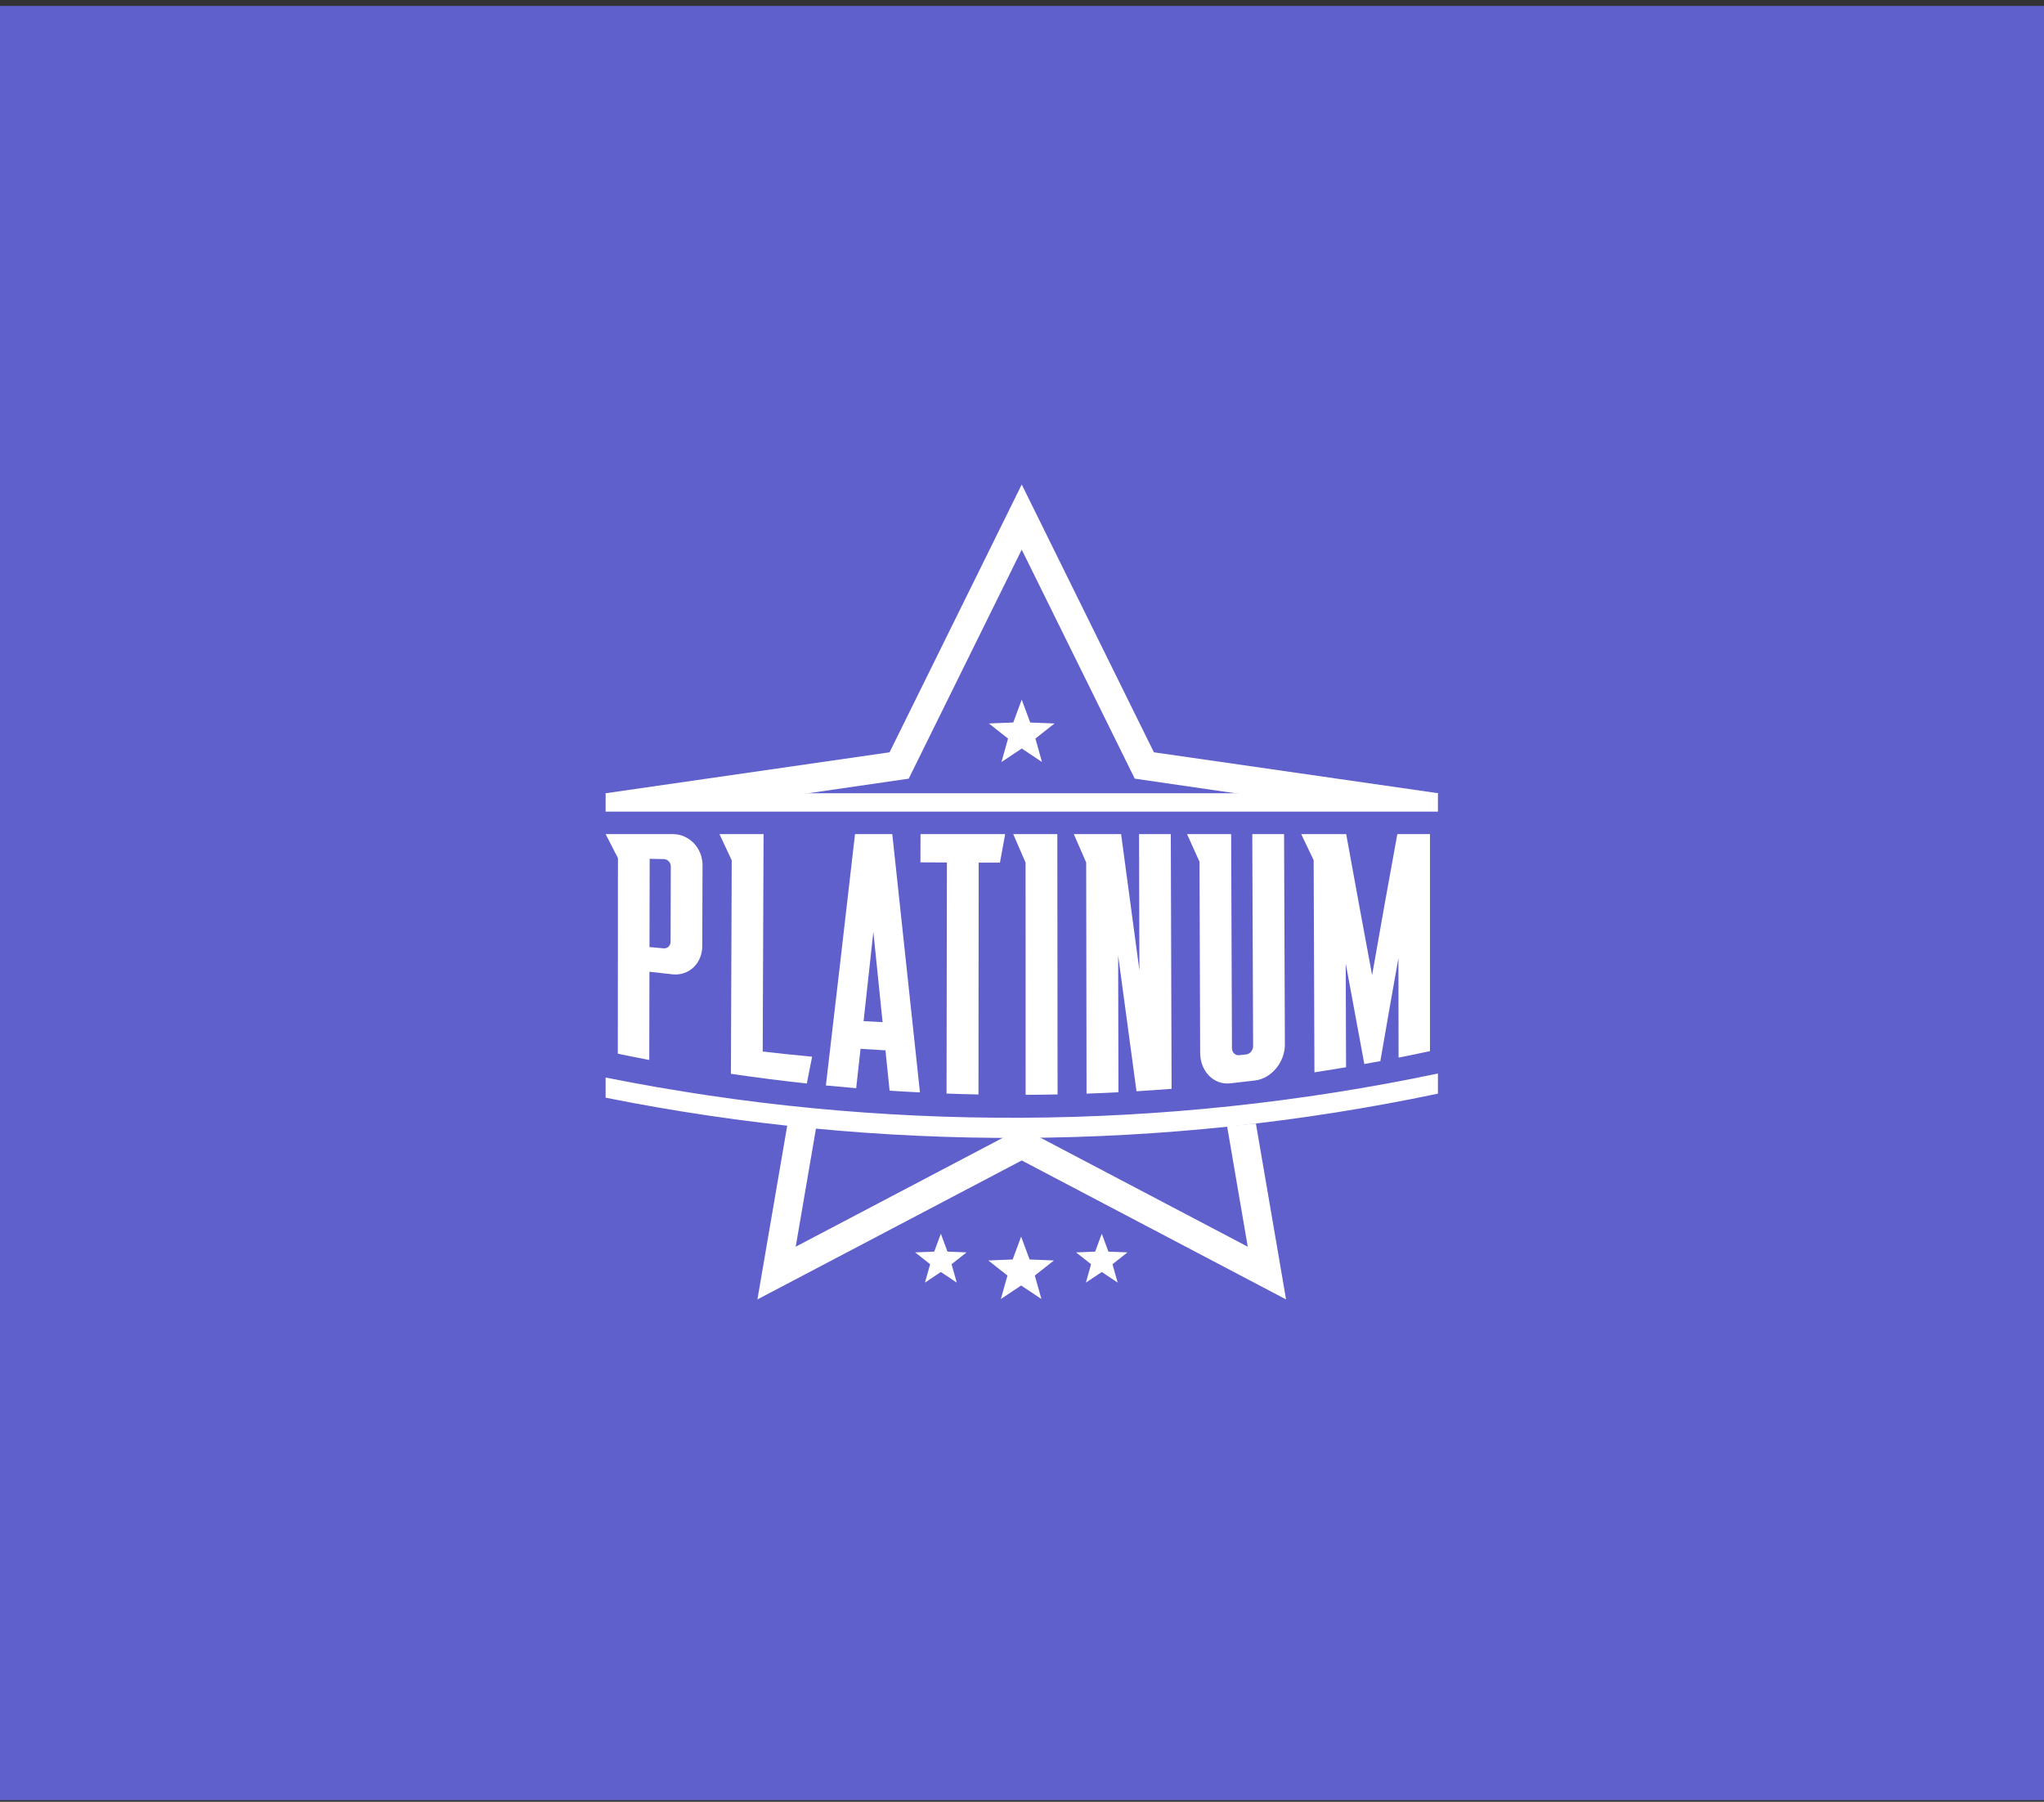 <svg width="270" height="238" viewBox="0 0 270 238" fill="none" xmlns="http://www.w3.org/2000/svg">
<rect x="0" y="0" width="270" height="238" fill="#333333" stroke="none"/>
<rect x="1" y="1.783" width="268" height="235" fill="#6060CC"/>
<path d="M104.133 105.166L120.036 102.855L134.965 72.605L149.894 102.854L165.796 105.164C174.31 105.164 181.364 104.903 189.878 104.903L190 104.784L152.422 99.372L134.965 64L117.507 99.373L80 104.784L80.122 104.903C88.635 104.903 95.62 105.164 104.133 105.164V105.166Z" fill="white"/>
<path d="M162.089 148.751L164.821 164.683L136.672 149.883C135.528 149.892 134.385 149.896 133.24 149.892L105.108 164.682L107.82 148.87C106.55 148.771 105.28 148.666 104.011 148.554L100.051 171.645L134.966 153.288L169.881 171.645L165.897 148.415C164.629 148.534 163.36 148.646 162.09 148.749L162.089 148.751Z" fill="white"/>
<path d="M169.617 110.18C169.653 119.439 169.689 128.698 169.725 137.956C169.734 140.297 167.972 142.451 165.784 142.723C164.697 142.855 163.608 142.98 162.52 143.1C160.33 143.344 158.544 141.523 158.535 139.075C158.505 130.658 158.476 122.242 158.446 113.824C157.898 112.615 157.351 111.401 156.802 110.18H162.626C162.662 119.603 162.698 129.025 162.734 138.449C162.735 139.017 163.156 139.437 163.67 139.383C163.982 139.352 164.292 139.32 164.602 139.287C165.117 139.233 165.532 138.733 165.529 138.17C165.494 128.84 165.456 119.509 165.42 110.179H169.615L169.617 110.18ZM121.594 110.18C121.591 111.424 121.588 112.669 121.585 113.912C122.751 113.918 123.916 113.924 125.082 113.929C125.066 124.104 125.049 134.277 125.033 144.452C126.438 144.504 127.844 144.543 129.25 144.571C129.259 134.362 129.269 124.153 129.277 113.944C130.213 113.945 131.151 113.947 132.087 113.948C132.317 112.693 132.547 111.438 132.775 110.182H121.592L121.594 110.18ZM92.8 114.305C92.788 117.865 92.775 121.425 92.764 124.984C92.755 127.267 90.978 128.946 88.802 128.699C87.797 128.59 86.792 128.476 85.787 128.36C85.779 132.244 85.771 136.13 85.764 140.014C84.378 139.748 82.994 139.473 81.611 139.185C81.617 130.574 81.623 121.963 81.628 113.352C81.087 112.282 80.544 111.224 80 110.18H88.854C91.038 110.172 92.808 112.022 92.801 114.305H92.8ZM88.608 114.448C88.608 113.924 88.195 113.491 87.679 113.481C87.059 113.468 86.437 113.457 85.817 113.444C85.81 117.328 85.801 121.214 85.794 125.098C86.413 125.157 87.032 125.214 87.65 125.271C88.163 125.319 88.579 124.931 88.581 124.407C88.59 121.087 88.598 117.769 88.608 114.449V114.448ZM150.461 110.18C150.477 116.175 150.493 122.17 150.508 128.165C149.7 122.196 148.895 116.199 148.09 110.18H141.841C142.387 111.432 142.933 112.681 143.478 113.929C143.494 124.107 143.51 134.285 143.526 144.462C144.931 144.413 146.337 144.353 147.741 144.28C147.729 138.256 147.714 132.234 147.701 126.211C148.507 132.214 149.315 138.195 150.124 144.146C151.67 144.053 153.217 143.945 154.76 143.825C154.724 132.609 154.69 121.395 154.654 110.179H150.46L150.461 110.18ZM184.579 110.18C183.464 116.258 182.354 122.471 181.248 128.808C180.112 122.726 178.969 116.512 177.824 110.18H171.882C172.43 111.336 172.977 112.483 173.526 113.622C173.56 122.964 173.595 132.306 173.629 141.648C175.022 141.435 176.415 141.211 177.805 140.974C177.791 136.404 177.776 131.832 177.762 127.262C178.583 131.757 179.403 136.189 180.22 140.554C180.925 140.427 181.63 140.298 182.335 140.166C183.129 135.564 183.925 131.027 184.723 126.557C184.73 130.939 184.736 135.32 184.743 139.702C186.127 139.428 187.51 139.144 188.891 138.846V110.182H184.581L184.579 110.18ZM100.749 138.897C100.786 129.325 100.823 119.752 100.862 110.18H95.038C95.578 111.326 96.117 112.48 96.656 113.644C96.621 123.043 96.586 132.442 96.55 141.84C99.884 142.333 103.227 142.759 106.574 143.121C106.808 141.945 107.042 140.766 107.275 139.583C105.097 139.379 102.921 139.149 100.749 138.897ZM133.842 110.18C134.386 111.437 134.929 112.692 135.473 113.947C135.475 124.17 135.477 134.395 135.479 144.619C136.885 144.613 138.292 144.596 139.698 144.567C139.688 133.104 139.676 121.642 139.666 110.179H133.842V110.18ZM121.52 144.3C120.184 144.234 118.847 144.156 117.51 144.069C117.329 142.291 117.147 140.516 116.966 138.743C115.867 138.68 114.769 138.612 113.672 138.538C113.481 140.275 113.288 142.011 113.096 143.743C111.761 143.632 110.427 143.512 109.094 143.381C110.379 132.437 111.663 121.36 112.942 110.18H117.866C119.078 121.482 120.296 132.864 121.52 144.3ZM116.585 135.02C116.178 131.035 115.771 127.059 115.365 123.093C114.935 127.035 114.505 130.965 114.074 134.883C114.911 134.932 115.748 134.977 116.585 135.02Z" fill="white"/>
<path d="M134.884 169.803L132.206 171.591L133.079 168.491L130.551 166.497L133.769 166.369L134.884 163.348L136.001 166.369L139.219 166.497L136.691 168.491L137.564 171.591L134.884 169.803Z" fill="white"/>
<path d="M124.281 168.022L122.183 169.422L122.867 166.994L120.887 165.432L123.407 165.331L124.281 162.966L125.156 165.331L127.676 165.432L125.696 166.994L126.379 169.422L124.281 168.022Z" fill="white"/>
<path d="M145.539 168.022L143.441 169.422L144.125 166.994L142.145 165.432L144.665 165.331L145.539 162.966L146.412 165.331L148.933 165.432L146.953 166.994L147.637 169.422L145.539 168.022Z" fill="white"/>
<path d="M134.964 98.873L132.284 100.66L133.158 97.56L130.629 95.566L133.848 95.438L134.964 92.417L136.08 95.438L139.297 95.566L136.77 97.56L137.642 100.66L134.964 98.873Z" fill="white"/>
<path d="M189.94 104.783H80V107.21H189.94V104.783Z" fill="white"/>
<path d="M189.94 141.803C153.698 149.422 116.297 149.597 80 142.337V144.997C116.297 152.257 153.698 152.083 189.94 144.464V141.803Z" fill="white"/>
<rect x="1" y="1.783" width="268" height="235" stroke="#6060CC" stroke-width="2"/>
</svg>
